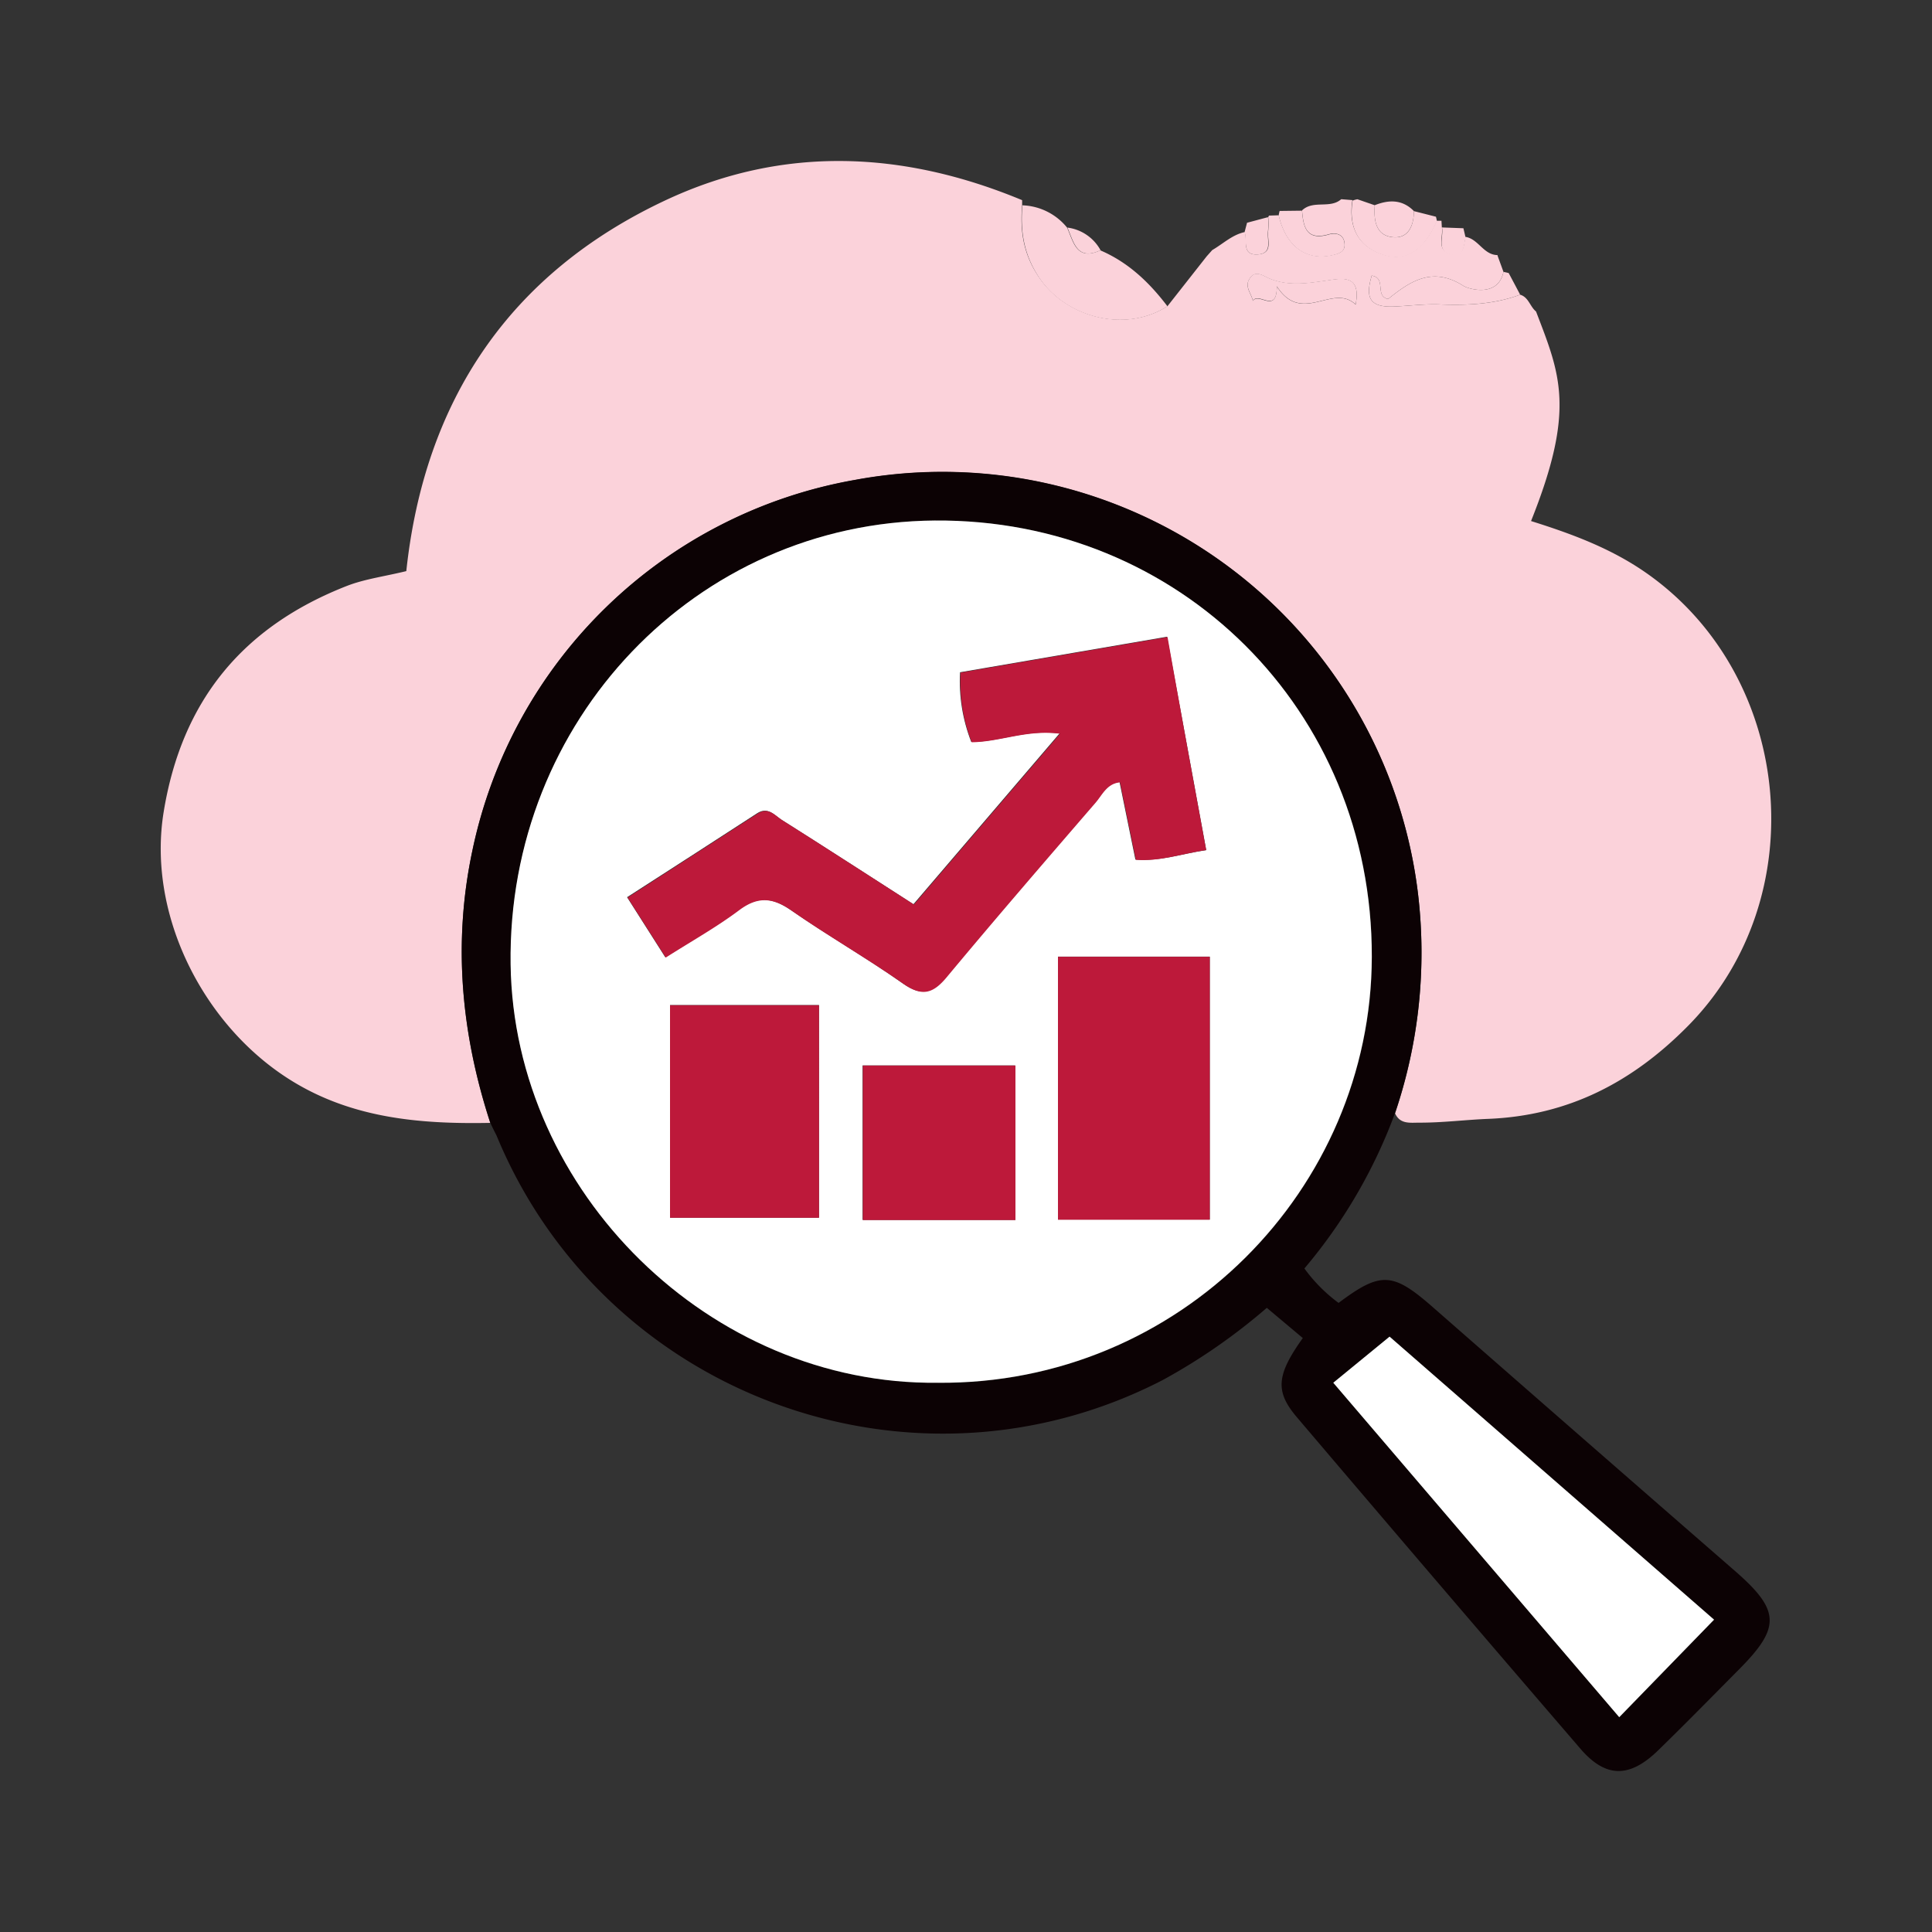 <svg width="120" height="120" viewBox="0 0 120 120" fill="none" xmlns="http://www.w3.org/2000/svg"><rect x="0" y="0" width="120" height="120" fill="#333333" stroke="none"/><path d="M93.015 15.875c.125.348.247.675.368 1.012-.347 1.643-2.22 1.042-2.477.875-1.936-1.244-3.329-.285-4.688.81-.854-.184-.083-1.307-1.018-1.453-.368 1.255-.236 1.98 1.352 1.922.956-.038 1.9-.17 2.88-.132 1.655.062 3.375 0 4.987-.605.528.157.608.737.987 1.043 1.5 3.916 2.47 6.07-.31 13.016 2.51.789 4.952 1.685 7.151 3.221 9.174 6.411 10.459 20.192 2.589 28.146-3.433 3.474-7.408 5.56-12.384 5.764-1.428.056-2.866.243-4.308.236-.563 0-1.192.108-1.495-.583a31.037 31.037 0 001.432-13.583 29.755 29.755 0 00-34.98-25.748A29.497 29.497 0 0029.34 52.84c-1.22 5.733-.695 11.365 1.111 16.904-4.517.087-8.888-.306-12.787-2.905-5.177-3.447-8.516-10.16-7.498-16.41 1.133-6.95 4.945-11.516 11.376-14.035 1.109-.431 2.325-.587 3.694-.921 1.13-10.553 6.376-18.479 16.116-23.041 7.297-3.416 14.757-3.065 22.134 0v.326c-.143 1.686.107 3.177 1.181 4.65 1.738 2.373 5.306 3.242 7.85 1.605l2.432-3.092.347-.39c.668-.385 1.234-.948 2.02-1.118.183.52-.216 1.449.795 1.39 1.011-.06.577-.914.66-1.467a4.999 4.999 0 000-.851l.049-.094.604-.02c.442 1.886 1.658 2.81 3.256 2.487.41-.083.865-.188.838-.695-.028-.59-.497-.754-.998-.608-1.39.393-1.567-.473-1.647-1.487.695-.664 1.738-.08 2.433-.695l.695.056c-.254 1.612.305 2.845 1.873 3.367 1.462.49 2.543-.258 3.367-2.085h.291l.021.371c.122.591-.382 1.453.556 1.69.817.204.8-.536.91-1.06.81.124 1.123 1.125 1.999 1.132l-.004.031zM79.307 17.79c1.56 2.432 3.475-.23 4.893 1.13.379-1.933-.939-1.61-1.762-1.495-1.206.17-2.37.365-3.54-.1-.46-.185-.956-.626-1.328.065-.247.456.163.866.247 1.3.378-.563 1.48.858 1.49-.91v.01z" fill="#FBD2DA"/><path d="M30.453 69.734c-1.804-5.538-2.332-11.171-1.112-16.904A29.497 29.497 0 0153.1 29.806a29.753 29.753 0 0134.98 25.748 31.037 31.037 0 01-1.432 13.582 32.131 32.131 0 01-5.629 9.65 9.777 9.777 0 002.123 2.14c2.627-1.97 3.367-1.914 5.866.275a7744.066 7744.066 0 0018.805 16.418c2.755 2.411 2.78 3.475.215 6.056-1.671 1.686-3.332 3.381-5.034 5.039-1.783 1.737-3.274 1.737-4.865-.136a4212.03 4212.03 0 01-17.558-20.529c-1.39-1.622-1.289-2.644.348-4.94l-2.235-1.877a36.928 36.928 0 01-6.466 4.486c-15.54 8.023-34.699.99-41.38-15.195-.14-.274-.268-.525-.386-.789zM58.25 85.895c15.022.125 26.933-12.033 26.964-26.46.035-15.344-11.97-27.214-27.151-27.103-14.806.118-26.55 12.412-26.339 27.569.191 14.17 12.43 26.157 26.516 25.984l.01.01zm42.333 20.762l5.879-6.057c-6.768-5.907-13.624-11.894-20.153-17.578l-3.496 2.863 17.77 20.772z" fill="#0C0204"/><path d="M94.42 18.304c-1.613.601-3.333.668-4.987.605-.98-.038-1.925.094-2.88.132-1.588.059-1.72-.667-1.352-1.922.935.146.164 1.269 1.018 1.453 1.359-1.095 2.752-2.054 4.688-.81.257.167 2.133.768 2.477-.875.107.02.215.045.323.073.24.448.476.896.713 1.344zm-5.168-4.562c-.824 1.825-1.904 2.572-3.367 2.085-1.568-.521-2.127-1.755-1.873-3.367.097-.038.199-.066.302-.083l1.074.372c-.063.913.048 1.876 1.119 1.984.98.1 1.306-.723 1.313-1.62l1.37.348c.023.09.044.184.062.281zm-9.772-.64l1.39-.017c.08 1.015.272 1.88 1.648 1.487.5-.146.97 0 .997.608.028.5-.427.605-.837.695-1.599.323-2.815-.601-3.256-2.488.01-.1.035-.194.059-.285zm-2.024.734l1.303-.348a5.05 5.05 0 010 .852c-.084.552.326 1.417-.66 1.466-.987.049-.612-.876-.796-1.39l.153-.58zm-13.954-1.084a3.736 3.736 0 012.78 1.39c.395.893.583 2.085 2.06 1.407 1.737.744 3.044 1.991 4.17 3.475-2.544 1.637-6.127.768-7.85-1.605-1.053-1.491-1.303-2.982-1.16-4.667zm15.806 5.028c0 1.758-1.112.32-1.491.9-.083-.434-.493-.844-.247-1.3.372-.694.869-.25 1.328-.066 1.17.466 2.335.271 3.54.101.824-.114 2.14-.438 1.762 1.494-1.425-1.348-3.332 1.303-4.892-1.129zm11.587-3.603l.136.58c-.111.524-.094 1.265-.91 1.06-.938-.237-.435-1.098-.556-1.69l1.33.05z" fill="#FBD2DA"/><path d="M58.24 85.885C44.153 86.048 31.915 74.07 31.714 59.9c-.212-15.157 11.532-27.45 26.338-27.569C73.233 32.21 85.24 44.08 85.204 59.435 85.173 73.862 73.26 86.02 58.24 85.885zM74.919 52.79c-.838-4.548-1.633-8.885-2.433-13.242L59.63 41.755c-.08 1.475.158 2.95.695 4.327 1.782 0 3.408-.796 5.486-.529l-9.076 10.609c-2.832-1.818-5.497-3.544-8.18-5.237-.447-.285-.858-.847-1.532-.41-2.65 1.72-5.306 3.433-8.075 5.212l2.373 3.729c1.592-1.015 3.148-1.883 4.563-2.943 1.17-.872 2.085-.782 3.245.02 2.28 1.581 4.698 2.961 6.95 4.552 1.174.824 1.855.595 2.713-.434 3.03-3.642 6.13-7.227 9.226-10.813.417-.483.695-1.189 1.518-1.265l.984 4.813c1.542.128 2.845-.352 4.399-.584v-.01zm-9.205 6.627v16.33h9.427v-16.33h-9.427zm-24.097 3.009V75.63h9.253V62.427h-9.253zm21.435 3.749h-9.475v9.594h9.493l-.018-9.594zm37.521 40.482l-17.76-20.772 3.496-2.864c6.519 5.685 13.374 11.669 20.154 17.579l-5.89 6.057z" fill="#fff"/><path d="M68.358 15.542c-1.476.695-1.664-.514-2.06-1.407a2.75 2.75 0 012.06 1.407zm17.03-2.797c.882-.348 1.713-.365 2.432.365 0 .896-.347 1.72-1.313 1.62-1.07-.109-1.182-1.071-1.12-1.985z" fill="#FBD2DA"/><path d="M74.919 52.801c-1.554.233-2.857.712-4.368.605l-.984-4.813c-.816.077-1.1.782-1.518 1.265-3.096 3.586-6.195 7.172-9.225 10.813-.859 1.043-1.54 1.258-2.714.435-2.27-1.592-4.688-2.971-6.95-4.552-1.157-.803-2.084-.893-3.245-.021-1.414 1.06-2.97 1.928-4.562 2.943l-2.373-3.728c2.78-1.79 5.424-3.503 8.075-5.212.674-.438 1.084.125 1.532.41 2.683 1.692 5.348 3.419 8.18 5.236l9.076-10.608c-2.085-.268-3.704.51-5.487.528a10.375 10.375 0 01-.695-4.326l12.857-2.207c.767 4.347 1.563 8.684 2.4 13.232zm-9.205 6.627h9.427v16.331h-9.427V59.428zm-24.097 3.01h9.253V75.64h-9.253V62.437zm21.453 3.748v9.594h-9.475v-9.594h9.475z" fill="#BD193A"/></svg>